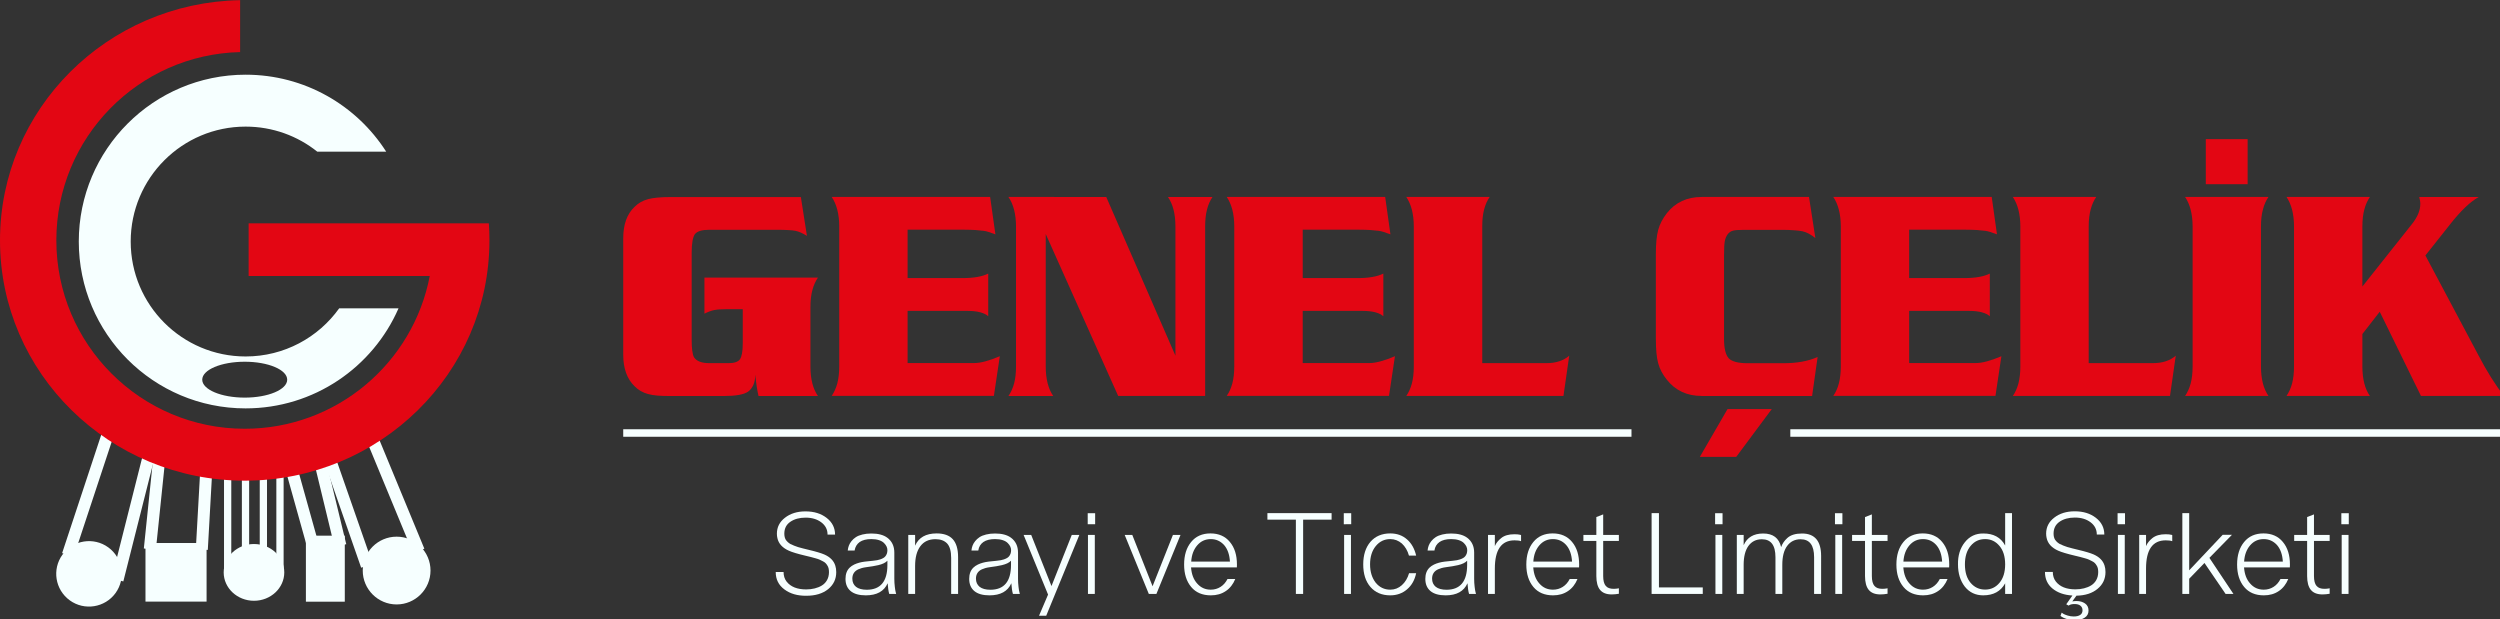 <?xml version="1.0" encoding="UTF-8" standalone="no"?>
<svg
   xmlns:dc="http://purl.org/dc/elements/1.1/"
   xmlns:cc="http://creativecommons.org/ns#"
   xmlns:rdf="http://www.w3.org/1999/02/22-rdf-syntax-ns#"
   xmlns:svg="http://www.w3.org/2000/svg"
   xmlns="http://www.w3.org/2000/svg"
   id="svg2448"
   version="1.1"
   viewBox="0 0 79.375 19.653"
   height="74.28"
   width="300">
  <rect x="0" y="0" width="79.375" height="19.653" fill="#333333" stroke="none"/>
  <defs
     id="defs2442" />
  <g
     transform="translate(0,-277.347)"
     style="display:inline"
     id="layer1">
    <g
       transform="matrix(1,0,0,1,-0.377,269.876)"
       id="g4373">
      <g
         transform="matrix(0.265,0,0,0.265,0.377,4.068)"
         style="display:inline"
         id="XMLID_166_-3">
        <g
           id="XMLID_187_-6">
          <rect
             id="rect1145"
             height="13.39"
             width="1.45"
             transform="matrix(0.944,-0.329,0.329,0.944,-22.138,17.904)"
             y="67.61"
             x="41.06"
             style="fill:#f6ffff;fill-opacity:1" />
        </g>
        <g
           id="XMLID_186_-7">
          <rect
             id="rect1148"
             height="14.23"
             width="1.45"
             transform="matrix(0.924,-0.382,0.382,0.924,-24.023,23.634)"
             y="65.16"
             x="46.75"
             style="fill:#f6ffff;fill-opacity:1" />
        </g>
        <g
           id="XMLID_185_-5">
          <rect
             id="rect1151"
             height="9.22"
             width="1.44"
             transform="matrix(0.963,-0.269,0.269,0.963,-18.473,12.435)"
             y="69.13"
             x="35.49"
             style="fill:#f6ffff;fill-opacity:1" />
        </g>
        <g
           id="XMLID_184_-3">
          <rect
             id="rect1154"
             height="9.93"
             width="1.44"
             transform="matrix(0.972,-0.235,0.235,0.972,-16.152,11.39)"
             y="68.4"
             x="38.92"
             style="fill:#f6ffff;fill-opacity:1" />
        </g>
        <g
           id="XMLID_183_-5">
          <rect
             id="rect1157"
             height="11.92"
             width="0.87"
             class="st0"
             y="69.87"
             x="26.84"
             style="clip-rule:evenodd;fill:#f6ffff;fill-opacity:1;fill-rule:evenodd" />
        </g>
        <g
           id="XMLID_182_-6">
          <rect
             id="rect1160"
             height="11.92"
             width="0.87"
             class="st0"
             y="69.87"
             x="28.98"
             style="clip-rule:evenodd;fill:#f6ffff;fill-opacity:1;fill-rule:evenodd" />
        </g>
        <g
           id="XMLID_181_-2">
          <rect
             id="rect1163"
             height="11.92"
             width="0.87"
             class="st0"
             y="69.87"
             x="31.12"
             style="clip-rule:evenodd;fill:#f6ffff;fill-opacity:1;fill-rule:evenodd" />
        </g>
        <g
           id="XMLID_180_-9">
          <rect
             id="rect1166"
             height="11.92"
             width="0.87"
             class="st0"
             y="69.87"
             x="33.11"
             style="clip-rule:evenodd;fill:#f6ffff;fill-opacity:1;fill-rule:evenodd" />
        </g>
        <g
           id="XMLID_179_-1">
          <rect
             id="rect1169"
             height="1.45"
             width="15.09"
             transform="matrix(0.314,-0.95,0.95,0.314,-61.332,59.459)"
             y="71.43"
             x="2.92"
             style="fill:#f6ffff;fill-opacity:1" />
        </g>
        <g
           id="XMLID_178_-2">
          <rect
             id="rect1172"
             height="1.44"
             width="15.6"
             transform="matrix(0.245,-0.97,0.97,0.245,-60.449,71.922)"
             y="74.05"
             x="8.16"
             style="fill:#f6ffff;fill-opacity:1" />
        </g>
        <g
           id="XMLID_177_-7">
          <rect
             id="rect1175"
             height="1.45"
             width="10.58"
             transform="matrix(0.103,-0.995,0.995,0.103,-56.422,84.197)"
             y="72.66"
             x="13.19"
             style="fill:#f6ffff;fill-opacity:1" />
        </g>
        <g
           id="XMLID_176_-0">
          <rect
             id="rect1178"
             height="1.44"
             width="9.62"
             transform="matrix(0.056,-0.998,0.998,0.056,-50.645,94.18)"
             y="73.15"
             x="19.67"
             style="fill:#f6ffff;fill-opacity:1" />
        </g>
        <g
           id="XMLID_175_-9">
          <path
             id="path1181"
             d="M 0,41.64 C 0,25.92 12.83,13.15 28.77,12.86 v 6.22 C 16.56,19.37 6.75,29.36 6.75,41.64 c 0,12.46 10.11,22.57 22.57,22.57 11.01,0 20.17,-7.88 22.17,-18.3 H 29.79 V 39.6 h 28.78 c 0.05,0.67 0.07,1.35 0.07,2.04 0,15.9 -13.13,28.79 -29.32,28.79 C 13.13,70.43 0,57.54 0,41.64 Z"
             class="st1"
             style="fill:#e30613" />
        </g>
        <g
           id="XMLID_174_-3">
          <path
             id="path1184"
             d="m 26.8,81.42 c 0,-1.88 1.63,-3.4 3.63,-3.4 2.01,0 3.63,1.52 3.63,3.4 0,1.88 -1.63,3.4 -3.63,3.4 -2,0 -3.63,-1.52 -3.63,-3.4 z"
             class="st0"
             style="clip-rule:evenodd;fill:#f6ffff;fill-opacity:1;fill-rule:evenodd" />
        </g>
        <g
           id="XMLID_171_-6">
          <path
             id="path1187"
             d="m 9.44,41.78 c 0,-11.04 8.95,-19.99 19.99,-19.99 7.07,0 13.29,3.67 16.84,9.22 h -8.26 c -2.35,-1.88 -5.34,-3 -8.58,-3 -7.61,0 -13.77,6.17 -13.77,13.77 0,7.61 6.17,13.77 13.77,13.77 4.62,0 8.72,-2.28 11.21,-5.77 h 7.11 C 44.67,56.84 37.62,61.77 29.42,61.77 18.39,61.77 9.44,52.82 9.44,41.78 Z m 14.79,16.55 c 0,-1.19 2.28,-2.15 5.09,-2.15 2.81,0 5.09,0.96 5.09,2.15 0,1.19 -2.28,2.15 -5.09,2.15 -2.81,0 -5.09,-0.96 -5.09,-2.15 z"
             class="st0"
             style="clip-rule:evenodd;fill:#f6ffff;fill-opacity:1;fill-rule:evenodd" />
        </g>
        <g
           id="XMLID_170_-0">
          <path
             id="path1190"
             d="m 43.46,81.2 c 0,-2.24 1.82,-4.06 4.06,-4.06 2.24,0 4.06,1.82 4.06,4.06 0,2.24 -1.82,4.06 -4.06,4.06 -2.24,0 -4.06,-1.82 -4.06,-4.06 z"
             class="st0"
             style="clip-rule:evenodd;fill:#f6ffff;fill-opacity:1;fill-rule:evenodd" />
        </g>
        <g
           id="XMLID_169_-6">
          <rect
             id="rect1193"
             height="7.91"
             width="4.66"
             class="st0"
             y="77.02"
             x="36.65"
             style="clip-rule:evenodd;fill:#f6ffff;fill-opacity:1;fill-rule:evenodd" />
        </g>
        <g
           id="XMLID_168_-2">
          <path
             id="path1196"
             d="m 7.49,79.29 c 1.27,-1.75 3.73,-2.14 5.48,-0.87 1.75,1.27 2.14,3.73 0.87,5.48 -1.27,1.75 -3.73,2.14 -5.48,0.87 C 6.6,83.49 6.21,81.04 7.49,79.29 Z"
             class="st0"
             style="clip-rule:evenodd;fill:#f6ffff;fill-opacity:1;fill-rule:evenodd" />
        </g>
        <g
           id="XMLID_167_-6">
          <rect
             id="rect1199"
             height="7.02"
             width="7.32"
             class="st0"
             y="77.9"
             x="17.43"
             style="clip-rule:evenodd;fill:#f6ffff;fill-opacity:1;fill-rule:evenodd" />
        </g>
      </g>
      <g
         transform="matrix(0.265,0,0,0.265,0.377,4.068)"
         style="display:inline"
         id="g1330">
        <g
           id="XMLID_149_-1">
          <g
             id="XMLID_160_-8">
            <g
               id="XMLID_165_-7">
              <path
                 id="path1203"
                 d="m 95.95,36.44 0.73,4.66 c -0.52,-0.32 -0.97,-0.52 -1.36,-0.6 -0.19,-0.04 -0.46,-0.07 -0.81,-0.09 -0.35,-0.02 -0.8,-0.04 -1.33,-0.04 h -8.2 c -0.86,0 -1.44,0.17 -1.72,0.52 -0.26,0.36 -0.39,1.12 -0.39,2.27 v 10.39 c 0,1.04 0.09,1.73 0.27,2.08 0.3,0.48 0.92,0.72 1.84,0.72 h 2.32 c 0.67,0 1.12,-0.15 1.35,-0.46 0.22,-0.31 0.34,-0.94 0.34,-1.9 v -4.1 h -2.03 c -0.59,0 -1.05,0.03 -1.39,0.1 -0.34,0.07 -0.73,0.21 -1.17,0.43 V 46.1 H 98 c -0.28,0.41 -0.51,0.9 -0.66,1.47 -0.16,0.58 -0.24,1.26 -0.24,2.05 v 7.15 c 0,0.76 0.08,1.43 0.23,2.01 0.15,0.59 0.38,1.09 0.67,1.51 h -7.12 c -0.15,-0.63 -0.28,-1.48 -0.39,-2.57 0,0.49 -0.08,0.9 -0.23,1.24 -0.15,0.34 -0.36,0.61 -0.64,0.81 -0.51,0.35 -1.49,0.52 -2.97,0.52 H 80.4 c -0.64,0 -1.18,-0.02 -1.62,-0.05 -0.44,-0.04 -0.82,-0.1 -1.14,-0.19 -0.63,-0.17 -1.17,-0.48 -1.61,-0.93 -0.9,-0.87 -1.36,-2.13 -1.36,-3.77 V 41.39 c 0,-1.65 0.45,-2.91 1.36,-3.77 0.44,-0.44 0.98,-0.75 1.62,-0.92 0.64,-0.17 1.55,-0.25 2.75,-0.25 h 15.55 z"
                 class="st2"
                 style="clip-rule:evenodd;fill:#e30613;fill-rule:evenodd" />
            </g>
            <g
               id="XMLID_164_-9">
              <path
                 id="path1206"
                 d="m 108.74,40.37 v 5.79 h 6.6 c 1.32,0 2.34,-0.18 3.06,-0.54 v 5.11 c -0.22,-0.2 -0.54,-0.36 -0.95,-0.47 -0.41,-0.11 -0.91,-0.17 -1.5,-0.17 h -7.21 v 6.25 h 7.99 c 0.75,0 1.77,-0.27 3.06,-0.82 l -0.71,4.75 H 99.65 c 0.29,-0.43 0.52,-0.93 0.67,-1.5 0.15,-0.57 0.23,-1.25 0.23,-2.03 V 39.97 c 0,-0.73 -0.08,-1.4 -0.23,-1.99 -0.15,-0.59 -0.38,-1.11 -0.67,-1.54 h 18.98 l 0.63,4.48 c -0.62,-0.24 -1.08,-0.38 -1.37,-0.42 -0.29,-0.04 -0.63,-0.07 -1.03,-0.1 -0.4,-0.02 -0.87,-0.04 -1.4,-0.04 h -6.72 z"
                 class="st2"
                 style="clip-rule:evenodd;fill:#e30613;fill-rule:evenodd" />
            </g>
            <g
               id="XMLID_163_-2">
              <path
                 id="path1209"
                 d="m 132.54,36.44 8.29,19.01 V 39.97 c 0,-0.76 -0.08,-1.43 -0.23,-2.02 -0.15,-0.59 -0.38,-1.09 -0.67,-1.51 h 5.34 c -0.28,0.41 -0.5,0.9 -0.65,1.48 -0.15,0.58 -0.23,1.26 -0.23,2.05 v 20.31 h -10.42 l -8.68,-19.4 v 15.88 c 0,0.75 0.08,1.42 0.23,2.01 0.15,0.59 0.38,1.1 0.67,1.52 h -5.37 c 0.3,-0.43 0.52,-0.93 0.68,-1.5 0.15,-0.57 0.23,-1.25 0.23,-2.03 V 39.97 c 0,-0.73 -0.08,-1.4 -0.23,-1.99 -0.15,-0.59 -0.38,-1.11 -0.68,-1.54 z"
                 class="st2"
                 style="clip-rule:evenodd;fill:#e30613;fill-rule:evenodd" />
            </g>
            <g
               id="XMLID_162_-0">
              <path
                 id="path1212"
                 d="m 156.08,40.37 v 5.79 h 6.6 c 1.31,0 2.34,-0.18 3.06,-0.54 v 5.11 c -0.22,-0.2 -0.54,-0.36 -0.95,-0.47 -0.41,-0.11 -0.91,-0.17 -1.5,-0.17 h -7.21 v 6.25 h 7.99 c 0.75,0 1.77,-0.27 3.06,-0.82 l -0.71,4.75 h -19.44 c 0.3,-0.43 0.52,-0.93 0.67,-1.5 0.15,-0.57 0.23,-1.25 0.23,-2.03 V 39.97 c 0,-0.73 -0.08,-1.4 -0.23,-1.99 -0.15,-0.59 -0.38,-1.11 -0.67,-1.54 h 18.98 l 0.63,4.48 c -0.62,-0.24 -1.08,-0.38 -1.37,-0.42 -0.29,-0.04 -0.63,-0.07 -1.03,-0.1 -0.4,-0.02 -0.87,-0.04 -1.41,-0.04 h -6.7 z"
                 class="st2"
                 style="clip-rule:evenodd;fill:#e30613;fill-rule:evenodd" />
            </g>
            <g
               id="XMLID_161_-2">
              <path
                 id="path1215"
                 d="m 188.01,55.46 -0.69,4.82 h -18.83 c 0.29,-0.43 0.52,-0.93 0.67,-1.5 0.15,-0.57 0.23,-1.25 0.23,-2.03 V 39.97 c 0,-0.73 -0.08,-1.4 -0.23,-1.99 -0.15,-0.59 -0.38,-1.11 -0.67,-1.54 h 9.99 c -0.29,0.41 -0.51,0.9 -0.66,1.48 -0.16,0.58 -0.23,1.26 -0.23,2.05 v 16.38 h 7.7 c 1.13,0 2.04,-0.3 2.72,-0.89 z"
                 class="st2"
                 style="clip-rule:evenodd;fill:#e30613;fill-rule:evenodd" />
            </g>
          </g>
          <g
             id="XMLID_150_-3">
            <g
               id="XMLID_159_-7">
              <path
                 id="path1219"
                 d="m 228.74,40.37 v 5.79 h 6.6 c 1.32,0 2.34,-0.18 3.06,-0.54 v 5.11 c -0.22,-0.2 -0.54,-0.36 -0.95,-0.47 -0.41,-0.11 -0.91,-0.17 -1.5,-0.17 h -7.21 v 6.25 h 7.99 c 0.75,0 1.77,-0.27 3.06,-0.82 l -0.71,4.75 h -19.43 c 0.3,-0.43 0.52,-0.93 0.67,-1.5 0.15,-0.57 0.23,-1.25 0.23,-2.03 V 39.97 c 0,-0.73 -0.08,-1.4 -0.23,-1.99 -0.15,-0.59 -0.38,-1.11 -0.67,-1.54 h 18.98 l 0.63,4.48 c -0.62,-0.24 -1.08,-0.38 -1.37,-0.42 -0.29,-0.04 -0.63,-0.07 -1.03,-0.1 -0.4,-0.02 -0.87,-0.04 -1.4,-0.04 h -6.72 z"
                 class="st2"
                 style="clip-rule:evenodd;fill:#e30613;fill-rule:evenodd" />
            </g>
            <g
               id="XMLID_158_-5">
              <path
                 id="path1222"
                 d="m 260.68,55.46 -0.69,4.82 h -18.83 c 0.3,-0.43 0.52,-0.93 0.67,-1.5 0.15,-0.57 0.23,-1.25 0.23,-2.03 V 39.97 c 0,-0.73 -0.08,-1.4 -0.23,-1.99 -0.15,-0.59 -0.38,-1.11 -0.67,-1.54 h 9.99 c -0.28,0.41 -0.51,0.9 -0.66,1.48 -0.16,0.58 -0.24,1.26 -0.24,2.05 v 16.38 h 7.7 c 1.13,0 2.04,-0.3 2.73,-0.89 z"
                 class="st2"
                 style="clip-rule:evenodd;fill:#e30613;fill-rule:evenodd" />
            </g>
            <g
               id="XMLID_155_-9">
              <path
                 id="path1225"
                 d="m 269.29,29.51 v 5.4 h -5.01 v -5.4 z m 2.5,30.77 h -9.99 c 0.29,-0.43 0.52,-0.93 0.67,-1.5 0.15,-0.57 0.23,-1.25 0.23,-2.03 V 39.97 c 0,-0.73 -0.08,-1.4 -0.23,-1.99 -0.15,-0.59 -0.38,-1.11 -0.67,-1.54 h 9.99 c -0.29,0.41 -0.51,0.9 -0.66,1.48 -0.16,0.58 -0.24,1.26 -0.24,2.05 v 16.78 c 0,0.76 0.08,1.43 0.23,2.02 0.15,0.59 0.38,1.09 0.67,1.51 z"
                 class="st2"
                 style="clip-rule:evenodd;fill:#e30613;fill-rule:evenodd" />
            </g>
            <g
               id="XMLID_154_-2">
              <path
                 id="path1228"
                 d="M 283.03,47.18 289,39.66 c 0.65,-0.82 0.98,-1.61 0.98,-2.39 0,-0.16 -0.02,-0.32 -0.05,-0.47 -0.03,-0.15 -0.06,-0.27 -0.08,-0.36 h 7.14 c -1.02,0.56 -2.17,1.66 -3.45,3.29 l -2.95,3.72 6.33,11.91 c 1.05,2.01 2.08,3.65 3.09,4.92 h -9.95 l -4.94,-10.09 -2.08,2.67 v 3.89 c 0,0.76 0.08,1.43 0.23,2.02 0.15,0.59 0.37,1.09 0.67,1.51 h -9.99 c 0.29,-0.43 0.52,-0.93 0.67,-1.5 0.15,-0.57 0.23,-1.25 0.23,-2.03 V 39.97 c 0,-0.73 -0.08,-1.4 -0.23,-1.99 -0.15,-0.59 -0.38,-1.11 -0.67,-1.54 h 9.99 c -0.28,0.41 -0.51,0.9 -0.66,1.48 -0.16,0.58 -0.24,1.26 -0.24,2.05 v 7.21 z"
                 class="st2"
                 style="clip-rule:evenodd;fill:#e30613;fill-rule:evenodd" />
            </g>
            <g
               id="XMLID_151_-2">
              <path
                 id="path1231"
                 d="m 206.98,61.85 h 5.3 l -4.26,5.73 h -4.36 z m -3.09,-1.57 c -1.77,0 -3.16,-0.65 -4.18,-1.94 -0.5,-0.62 -0.85,-1.27 -1.04,-1.97 -0.19,-0.7 -0.28,-1.67 -0.28,-2.92 V 43.27 c 0,-1.22 0.09,-2.18 0.28,-2.88 0.19,-0.7 0.54,-1.37 1.04,-2.01 1.02,-1.29 2.41,-1.94 4.18,-1.94 h 12.85 l 0.76,4.92 c -0.53,-0.42 -1.04,-0.7 -1.55,-0.81 -0.22,-0.05 -0.55,-0.09 -0.99,-0.12 -0.44,-0.04 -0.93,-0.05 -1.48,-0.05 h -4.52 c -0.63,0 -1.08,0.03 -1.34,0.1 -0.26,0.07 -0.47,0.22 -0.64,0.45 -0.16,0.23 -0.27,0.49 -0.33,0.8 -0.06,0.31 -0.09,0.86 -0.09,1.67 v 10.09 c 0,1.11 0.19,1.87 0.57,2.29 0.38,0.38 1.13,0.58 2.26,0.58 h 4.26 c 1.64,0 3.02,-0.25 4.12,-0.75 l -0.66,4.68 h -13.22 z"
                 class="st2"
                 style="clip-rule:evenodd;fill:#e30613;fill-rule:evenodd" />
            </g>
          </g>
        </g>
        <g
           id="XMLID_148_-8">
          <rect
             id="rect1236"
             height="0.9"
             width="120.8"
             y="64.27"
             x="74.67"
             style="fill:#f6ffff;fill-opacity:1" />
        </g>
        <g
           id="XMLID_147_-9">
          <rect
             id="rect1239"
             height="0.9"
             width="85.5"
             y="64.27"
             x="214.5"
             style="fill:#f6ffff;fill-opacity:1" />
        </g>
        <g
           id="XMLID_1_-7">
          <g
             id="XMLID_145_-3">
            <path
               id="path1242"
               d="m 96.61,84.22 c -1.06,0.01 -1.94,-0.24 -2.63,-0.76 -0.7,-0.52 -1.04,-1.21 -1.04,-2.09 h 0.94 c 0,0.45 0.12,0.84 0.37,1.16 0.49,0.62 1.27,0.93 2.34,0.93 0.36,0 0.7,-0.04 1.02,-0.12 0.32,-0.08 0.6,-0.19 0.86,-0.35 0.26,-0.16 0.47,-0.38 0.62,-0.65 0.15,-0.27 0.23,-0.59 0.23,-0.95 0,-0.34 -0.06,-0.6 -0.19,-0.79 C 99.05,80.47 98.98,80.37 98.9,80.3 98.83,80.22 98.72,80.16 98.59,80.09 98.39,79.98 98.26,79.92 98.21,79.9 98.1,79.85 97.94,79.79 97.71,79.73 97.44,79.65 97.25,79.6 97.16,79.58 L 96.5,79.42 C 95.57,79.2 94.91,79 94.53,78.83 93.74,78.48 93.28,77.97 93.14,77.31 93.1,77.14 93.08,76.96 93.08,76.79 c 0,-0.78 0.32,-1.42 0.97,-1.92 0.64,-0.5 1.46,-0.76 2.45,-0.76 1.03,0 1.87,0.26 2.54,0.78 0.67,0.52 1.01,1.19 1.01,2 h -0.9 c 0,-0.6 -0.25,-1.09 -0.74,-1.46 -0.5,-0.38 -1.13,-0.57 -1.89,-0.57 -0.74,0 -1.35,0.17 -1.83,0.5 -0.48,0.33 -0.72,0.8 -0.72,1.42 0,0.3 0.06,0.54 0.18,0.74 0.15,0.21 0.34,0.38 0.55,0.5 0.29,0.14 0.6,0.27 0.92,0.37 l 0.59,0.16 c 0.1,0.03 0.34,0.08 0.69,0.17 0.89,0.21 1.5,0.4 1.85,0.55 0.71,0.31 1.15,0.76 1.33,1.35 0.07,0.22 0.11,0.48 0.11,0.77 0,0.83 -0.32,1.51 -0.97,2.04 -0.66,0.53 -1.53,0.79 -2.61,0.79 z"
               style="fill:#f6ffff;fill-opacity:1" />
          </g>
          <g
             id="XMLID_142_-6">
            <path
               id="path1245"
               d="m 102.39,78.8 h -0.82 c 0.02,-0.2 0.06,-0.4 0.13,-0.58 0.07,-0.18 0.17,-0.37 0.32,-0.55 0.14,-0.18 0.32,-0.34 0.52,-0.47 0.21,-0.14 0.47,-0.24 0.79,-0.32 0.32,-0.08 0.68,-0.12 1.07,-0.12 0.82,0 1.45,0.17 1.9,0.5 0.57,0.42 0.85,1.02 0.85,1.79 v 3.13 c 0,0.32 0.02,0.65 0.06,0.98 0.03,0.28 0.07,0.49 0.11,0.65 l 0.05,0.19 h -0.83 c -0.09,-0.29 -0.15,-0.72 -0.19,-1.28 -0.43,0.97 -1.3,1.45 -2.62,1.45 -0.79,0 -1.4,-0.17 -1.81,-0.51 -0.41,-0.34 -0.62,-0.83 -0.62,-1.46 0,-0.57 0.16,-1.02 0.5,-1.35 0.14,-0.14 0.32,-0.26 0.54,-0.37 0.36,-0.17 0.78,-0.29 1.27,-0.35 0.06,-0.01 0.22,-0.03 0.48,-0.05 l 0.48,-0.05 c 0.39,-0.04 0.68,-0.09 0.87,-0.16 0.3,-0.1 0.51,-0.22 0.63,-0.37 0.16,-0.19 0.25,-0.43 0.25,-0.74 0,-0.3 -0.13,-0.58 -0.39,-0.84 -0.14,-0.15 -0.34,-0.27 -0.61,-0.36 -0.27,-0.09 -0.58,-0.13 -0.93,-0.13 -0.59,0 -1.05,0.12 -1.39,0.35 -0.33,0.24 -0.54,0.58 -0.61,1.02 z m 2.19,1.88 -0.82,0.12 c -0.37,0.05 -0.68,0.14 -0.92,0.25 -0.48,0.22 -0.72,0.59 -0.72,1.12 0,0.42 0.15,0.74 0.44,0.98 0.29,0.23 0.73,0.35 1.29,0.35 1.64,0 2.47,-0.99 2.47,-2.97 v -0.51 c -0.22,0.24 -0.58,0.41 -1.08,0.53 -0.18,0.03 -0.4,0.08 -0.66,0.13 z"
               style="fill:#f6ffff;fill-opacity:1" />
          </g>
          <g
             id="XMLID_140_-1">
            <path
               id="path1248"
               d="m 114.78,84 h -0.82 v -4.31 c 0,-0.8 -0.16,-1.38 -0.48,-1.73 -0.32,-0.34 -0.79,-0.52 -1.4,-0.52 -0.79,0 -1.39,0.28 -1.81,0.84 -0.42,0.56 -0.63,1.34 -0.63,2.37 V 84 h -0.82 v -7.07 h 0.82 v 1.29 c 0.43,-0.98 1.29,-1.47 2.58,-1.47 0.86,0 1.51,0.23 1.93,0.69 0.42,0.46 0.64,1.17 0.64,2.15 V 84 Z"
               style="fill:#f6ffff;fill-opacity:1" />
          </g>
          <g
             id="XMLID_137_-2">
            <path
               id="path1251"
               d="m 117.21,78.8 h -0.82 c 0.02,-0.2 0.06,-0.4 0.13,-0.58 0.07,-0.18 0.17,-0.37 0.32,-0.55 0.14,-0.18 0.32,-0.34 0.52,-0.47 0.21,-0.14 0.47,-0.24 0.79,-0.32 0.32,-0.08 0.68,-0.12 1.07,-0.12 0.82,0 1.45,0.17 1.9,0.5 0.57,0.42 0.85,1.02 0.85,1.79 v 3.13 c 0,0.32 0.02,0.65 0.06,0.98 0.03,0.28 0.07,0.49 0.11,0.65 l 0.05,0.19 h -0.83 c -0.09,-0.29 -0.15,-0.72 -0.19,-1.28 -0.43,0.97 -1.3,1.45 -2.62,1.45 -0.79,0 -1.4,-0.17 -1.81,-0.51 -0.41,-0.34 -0.62,-0.83 -0.62,-1.46 0,-0.57 0.16,-1.02 0.5,-1.35 0.14,-0.14 0.32,-0.26 0.54,-0.37 0.36,-0.17 0.78,-0.29 1.27,-0.35 0.06,-0.01 0.22,-0.03 0.48,-0.05 l 0.48,-0.05 c 0.39,-0.04 0.68,-0.09 0.87,-0.16 0.3,-0.1 0.51,-0.22 0.63,-0.37 0.16,-0.19 0.25,-0.43 0.25,-0.74 0,-0.3 -0.13,-0.58 -0.39,-0.84 -0.14,-0.15 -0.34,-0.27 -0.61,-0.36 -0.27,-0.09 -0.58,-0.13 -0.93,-0.13 -0.59,0 -1.05,0.12 -1.39,0.35 -0.34,0.24 -0.55,0.58 -0.61,1.02 z m 2.18,1.88 -0.82,0.12 c -0.37,0.05 -0.68,0.14 -0.92,0.25 -0.48,0.22 -0.72,0.59 -0.72,1.12 0,0.42 0.15,0.74 0.44,0.98 0.29,0.23 0.73,0.35 1.29,0.35 1.64,0 2.47,-0.99 2.47,-2.97 v -0.51 c -0.22,0.24 -0.58,0.41 -1.08,0.53 -0.18,0.03 -0.4,0.08 -0.66,0.13 z"
               style="fill:#f6ffff;fill-opacity:1" />
          </g>
          <g
             id="XMLID_135_-9">
            <path
               id="path1254"
               d="m 125.57,84.08 -2.93,-7.15 h 0.91 l 2.43,6.13 2.43,-6.13 h 0.91 l -3.97,9.68 h -0.86 z"
               style="fill:#f6ffff;fill-opacity:1" />
          </g>
          <g
             id="XMLID_132_-3">
            <path
               id="path1257"
               d="m 130.32,74.33 h 0.89 v 1.32 h -0.89 z m 0.85,9.67 h -0.82 v -7.07 h 0.82 z"
               style="fill:#f6ffff;fill-opacity:1" />
          </g>
          <g
             id="XMLID_130_-1">
            <path
               id="path1260"
               d="m 140.53,76.93 h 0.91 L 138.55,84 h -0.91 l -2.89,-7.07 h 0.91 l 2.43,6.15 z"
               style="fill:#f6ffff;fill-opacity:1" />
          </g>
          <g
             id="XMLID_127_-9">
            <path
               id="path1263"
               d="m 148.19,80.82 h -5.49 c 0.06,0.81 0.3,1.46 0.74,1.94 0.43,0.49 0.97,0.73 1.62,0.73 0.43,0 0.82,-0.11 1.17,-0.33 0.35,-0.22 0.63,-0.54 0.84,-0.95 H 148 c -0.26,0.63 -0.64,1.12 -1.14,1.45 -0.5,0.34 -1.09,0.51 -1.79,0.51 -1,0 -1.79,-0.33 -2.35,-1 -0.57,-0.68 -0.85,-1.57 -0.85,-2.69 0,-1.12 0.28,-2.02 0.84,-2.7 0.56,-0.69 1.34,-1.03 2.32,-1.03 0.98,0 1.76,0.34 2.32,1.02 0.57,0.68 0.85,1.58 0.85,2.72 z m -3.12,-3.39 c -0.66,0 -1.2,0.25 -1.63,0.75 -0.43,0.5 -0.67,1.15 -0.72,1.95 h 4.64 c -0.05,-0.86 -0.29,-1.52 -0.71,-2 -0.43,-0.46 -0.95,-0.7 -1.58,-0.7 z"
               style="fill:#f6ffff;fill-opacity:1" />
          </g>
          <g
             id="XMLID_125_-4">
            <path
               id="path1266"
               d="m 155.26,75.1 h -3.41 v -0.78 h 7.69 v 0.78 h -3.41 V 84 h -0.87 z"
               style="fill:#f6ffff;fill-opacity:1" />
          </g>
          <g
             id="XMLID_122_-7">
            <path
               id="path1269"
               d="m 161,74.33 h 0.89 v 1.32 H 161 Z m 0.86,9.67 h -0.82 v -7.07 h 0.82 z"
               style="fill:#f6ffff;fill-opacity:1" />
          </g>
          <g
             id="XMLID_120_-8">
            <path
               id="path1272"
               d="m 166.57,76.75 c 0.8,0 1.47,0.24 2.01,0.72 0.54,0.47 0.9,1.12 1.09,1.94 h -0.86 c -0.17,-0.61 -0.46,-1.09 -0.85,-1.45 -0.41,-0.35 -0.87,-0.53 -1.39,-0.53 -0.7,0 -1.28,0.28 -1.74,0.84 -0.45,0.55 -0.68,1.28 -0.68,2.19 0,0.89 0.23,1.62 0.67,2.19 0.46,0.56 1.04,0.84 1.75,0.84 0.53,0 0.99,-0.18 1.39,-0.54 0.4,-0.36 0.69,-0.84 0.86,-1.43 h 0.85 c -0.17,0.81 -0.53,1.46 -1.1,1.94 -0.55,0.47 -1.22,0.71 -2,0.71 -1.01,0 -1.8,-0.34 -2.38,-1.01 -0.58,-0.67 -0.86,-1.57 -0.86,-2.7 0,-1.13 0.29,-2.03 0.86,-2.7 0.58,-0.67 1.38,-1.01 2.38,-1.01 z"
               style="fill:#f6ffff;fill-opacity:1" />
          </g>
          <g
             id="XMLID_117_-4">
            <path
               id="path1275"
               d="m 171.86,78.8 h -0.82 c 0.02,-0.2 0.06,-0.4 0.13,-0.58 0.07,-0.18 0.17,-0.37 0.32,-0.55 0.14,-0.18 0.32,-0.34 0.52,-0.47 0.21,-0.14 0.47,-0.24 0.79,-0.32 0.32,-0.08 0.68,-0.12 1.07,-0.12 0.82,0 1.45,0.17 1.9,0.5 0.57,0.42 0.85,1.02 0.85,1.79 v 3.13 c 0,0.32 0.02,0.65 0.06,0.98 0.03,0.28 0.07,0.49 0.11,0.65 l 0.05,0.19 h -0.83 c -0.09,-0.29 -0.15,-0.72 -0.19,-1.28 -0.43,0.97 -1.3,1.45 -2.62,1.45 -0.79,0 -1.4,-0.17 -1.81,-0.51 -0.41,-0.34 -0.62,-0.83 -0.62,-1.46 0,-0.57 0.16,-1.02 0.5,-1.35 0.14,-0.14 0.32,-0.26 0.54,-0.37 0.36,-0.17 0.78,-0.29 1.27,-0.35 0.06,-0.01 0.22,-0.03 0.48,-0.05 l 0.48,-0.05 c 0.39,-0.04 0.68,-0.09 0.87,-0.16 0.3,-0.1 0.51,-0.22 0.63,-0.37 0.16,-0.19 0.25,-0.43 0.25,-0.74 0,-0.3 -0.13,-0.58 -0.39,-0.84 -0.14,-0.15 -0.34,-0.27 -0.61,-0.36 -0.27,-0.09 -0.58,-0.13 -0.93,-0.13 -0.59,0 -1.05,0.12 -1.39,0.35 -0.34,0.24 -0.55,0.58 -0.61,1.02 z m 2.18,1.88 -0.82,0.12 c -0.37,0.05 -0.68,0.14 -0.92,0.25 -0.48,0.22 -0.72,0.59 -0.72,1.12 0,0.42 0.15,0.74 0.44,0.98 0.29,0.23 0.73,0.35 1.29,0.35 1.64,0 2.47,-0.99 2.47,-2.97 v -0.51 c -0.22,0.24 -0.58,0.41 -1.08,0.53 -0.18,0.03 -0.4,0.08 -0.66,0.13 z"
               style="fill:#f6ffff;fill-opacity:1" />
          </g>
          <g
             id="XMLID_115_-5">
            <path
               id="path1278"
               d="m 181.44,76.85 c 0.3,0 0.54,0.02 0.72,0.07 l 0.08,0.03 v 0.73 c -0.2,-0.07 -0.46,-0.1 -0.78,-0.1 -1.58,0 -2.36,1.13 -2.36,3.38 V 84 h -0.82 v -7.07 h 0.82 v 1.34 c 0.15,-0.36 0.41,-0.68 0.76,-0.96 0.38,-0.31 0.9,-0.46 1.58,-0.46 z"
               style="fill:#f6ffff;fill-opacity:1" />
          </g>
          <g
             id="XMLID_112_-0">
            <path
               id="path1281"
               d="m 189.19,80.82 h -5.49 c 0.06,0.81 0.3,1.46 0.74,1.94 0.43,0.49 0.97,0.73 1.62,0.73 0.43,0 0.82,-0.11 1.17,-0.33 0.35,-0.22 0.63,-0.54 0.84,-0.95 H 189 c -0.26,0.63 -0.64,1.12 -1.14,1.45 -0.5,0.34 -1.09,0.51 -1.79,0.51 -1,0 -1.79,-0.33 -2.35,-1 -0.57,-0.68 -0.85,-1.57 -0.85,-2.69 0,-1.12 0.28,-2.02 0.84,-2.7 0.56,-0.69 1.34,-1.03 2.32,-1.03 0.98,0 1.76,0.34 2.32,1.02 0.57,0.68 0.85,1.58 0.85,2.72 z m -3.13,-3.39 c -0.66,0 -1.2,0.25 -1.63,0.75 -0.43,0.5 -0.67,1.15 -0.72,1.95 h 4.64 c -0.05,-0.86 -0.29,-1.52 -0.71,-2 -0.42,-0.46 -0.94,-0.7 -1.58,-0.7 z"
               style="fill:#f6ffff;fill-opacity:1" />
          </g>
          <g
             id="XMLID_110_-3">
            <path
               id="path1284"
               d="m 193.1,84.06 c -0.63,0 -1.09,-0.18 -1.39,-0.54 -0.3,-0.36 -0.45,-0.92 -0.45,-1.67 v -4.2 h -1.55 v -0.72 h 1.55 v -2.14 l 0.82,-0.32 v 2.46 h 1.88 v 0.72 h -1.88 v 4.2 c 0,0.55 0.1,0.95 0.31,1.19 0.2,0.24 0.52,0.35 0.95,0.35 0.19,0 0.37,-0.02 0.55,-0.05 l 0.07,-0.02 v 0.66 c -0.29,0.05 -0.58,0.08 -0.86,0.08 z"
               style="fill:#f6ffff;fill-opacity:1" />
          </g>
          <g
             id="XMLID_108_-6">
            <path
               id="path1287"
               d="m 204.01,84 h -6.13 v -9.68 h 0.88 v 8.9 h 5.25 z"
               style="fill:#f6ffff;fill-opacity:1" />
          </g>
          <g
             id="XMLID_105_-1">
            <path
               id="path1290"
               d="m 205.49,74.33 h 0.89 v 1.32 h -0.89 z m 0.86,9.67 h -0.82 v -7.07 h 0.82 z"
               style="fill:#f6ffff;fill-opacity:1" />
          </g>
          <g
             id="XMLID_103_-0">
            <path
               id="path1293"
               d="m 218.17,84 h -0.82 v -4.4 c 0,-1.44 -0.54,-2.15 -1.62,-2.15 -0.68,0 -1.22,0.27 -1.61,0.8 -0.39,0.53 -0.58,1.28 -0.58,2.26 V 84 h -0.82 v -4.4 c 0,-1.44 -0.54,-2.15 -1.63,-2.15 -0.69,0 -1.22,0.27 -1.61,0.8 -0.38,0.53 -0.57,1.29 -0.57,2.26 V 84 h -0.82 v -7.07 h 0.82 v 1.23 c 0.41,-0.93 1.19,-1.4 2.34,-1.4 1.18,0 1.89,0.54 2.15,1.63 0.14,-0.41 0.39,-0.77 0.73,-1.08 0.4,-0.37 0.99,-0.55 1.77,-0.55 1.53,0 2.29,0.9 2.29,2.69 V 84 Z"
               style="fill:#f6ffff;fill-opacity:1" />
          </g>
          <g
             id="XMLID_100_-6">
            <path
               id="path1296"
               d="m 219.85,74.33 h 0.89 v 1.32 h -0.89 z m 0.86,9.67 h -0.82 v -7.07 h 0.82 z"
               style="fill:#f6ffff;fill-opacity:1" />
          </g>
          <g
             id="XMLID_98_-3">
            <path
               id="path1299"
               d="m 225.29,84.06 c -0.63,0 -1.09,-0.18 -1.39,-0.54 -0.3,-0.36 -0.45,-0.92 -0.45,-1.67 v -4.2 h -1.55 v -0.72 h 1.55 v -2.14 l 0.82,-0.32 v 2.46 h 1.88 v 0.72 h -1.88 v 4.2 c 0,0.55 0.1,0.95 0.31,1.19 0.2,0.24 0.52,0.35 0.95,0.35 0.19,0 0.37,-0.02 0.55,-0.05 l 0.07,-0.02 v 0.66 c -0.29,0.05 -0.58,0.08 -0.86,0.08 z"
               style="fill:#f6ffff;fill-opacity:1" />
          </g>
          <g
             id="XMLID_95_-2">
            <path
               id="path1302"
               d="m 233.53,80.82 h -5.49 c 0.06,0.81 0.3,1.46 0.74,1.94 0.43,0.49 0.97,0.73 1.62,0.73 0.43,0 0.82,-0.11 1.17,-0.33 0.35,-0.22 0.63,-0.54 0.84,-0.95 h 0.93 c -0.26,0.63 -0.64,1.12 -1.14,1.45 -0.5,0.34 -1.09,0.51 -1.79,0.51 -1,0 -1.79,-0.33 -2.35,-1 -0.57,-0.68 -0.85,-1.57 -0.85,-2.69 0,-1.12 0.28,-2.02 0.84,-2.7 0.56,-0.69 1.34,-1.03 2.32,-1.03 0.98,0 1.76,0.34 2.32,1.02 0.57,0.68 0.85,1.58 0.85,2.72 z m -3.13,-3.39 c -0.66,0 -1.2,0.25 -1.63,0.75 -0.43,0.5 -0.67,1.15 -0.72,1.95 h 4.64 c -0.05,-0.86 -0.29,-1.52 -0.71,-2 -0.42,-0.46 -0.94,-0.7 -1.58,-0.7 z"
               style="fill:#f6ffff;fill-opacity:1" />
          </g>
          <g
             id="XMLID_92_-0">
            <path
               id="path1305"
               d="m 240.24,78.2 v -3.88 h 0.82 V 84 h -0.82 v -1.27 c -0.53,0.96 -1.4,1.44 -2.63,1.44 -0.91,0 -1.65,-0.35 -2.2,-1.04 -0.54,-0.7 -0.82,-1.58 -0.82,-2.66 -0.02,-1.06 0.25,-1.95 0.82,-2.66 0.56,-0.71 1.3,-1.06 2.2,-1.05 1.23,-0.01 2.11,0.47 2.63,1.44 z m -2.4,-0.77 c -0.71,0 -1.29,0.27 -1.74,0.82 -0.45,0.54 -0.68,1.27 -0.68,2.21 0,0.94 0.23,1.68 0.68,2.21 0.46,0.54 1.04,0.81 1.74,0.81 0.7,0 1.27,-0.27 1.72,-0.81 0.45,-0.54 0.68,-1.27 0.68,-2.21 0,-0.94 -0.23,-1.68 -0.68,-2.21 -0.45,-0.54 -1.02,-0.82 -1.72,-0.82 z"
               style="fill:#f6ffff;fill-opacity:1" />
          </g>
          <g
             id="XMLID_90_-6">
            <path
               id="path1308"
               d="m 248.79,84.85 c 0.4,0 0.74,0.1 1.02,0.29 0.28,0.2 0.42,0.48 0.42,0.85 0,0.38 -0.16,0.67 -0.47,0.86 -0.3,0.2 -0.71,0.29 -1.21,0.29 -0.3,0 -0.59,-0.04 -0.87,-0.12 -0.35,-0.1 -0.62,-0.23 -0.81,-0.39 l 0.14,-0.39 c 0.05,0.04 0.12,0.09 0.22,0.15 0.11,0.06 0.27,0.13 0.5,0.2 0.23,0.07 0.47,0.11 0.72,0.11 0.34,0 0.6,-0.06 0.79,-0.19 0.18,-0.12 0.27,-0.31 0.27,-0.55 0,-0.23 -0.08,-0.41 -0.25,-0.55 -0.17,-0.14 -0.41,-0.2 -0.7,-0.2 -0.29,0 -0.5,0.05 -0.64,0.14 l -0.07,0.05 -0.29,-0.16 0.74,-1.05 c -0.99,-0.06 -1.78,-0.34 -2.38,-0.83 -0.61,-0.5 -0.91,-1.16 -0.91,-2 h 0.94 c 0,0.45 0.12,0.84 0.37,1.16 0.49,0.62 1.27,0.93 2.34,0.93 0.36,0 0.7,-0.04 1.02,-0.12 0.32,-0.08 0.6,-0.19 0.86,-0.35 0.26,-0.16 0.47,-0.38 0.62,-0.65 0.15,-0.27 0.23,-0.59 0.23,-0.95 0,-0.34 -0.06,-0.6 -0.19,-0.79 -0.08,-0.13 -0.15,-0.23 -0.23,-0.3 -0.07,-0.08 -0.18,-0.14 -0.31,-0.21 -0.2,-0.11 -0.33,-0.17 -0.38,-0.19 -0.11,-0.05 -0.27,-0.11 -0.5,-0.17 -0.27,-0.08 -0.46,-0.13 -0.55,-0.15 l -0.66,-0.16 c -0.93,-0.22 -1.59,-0.42 -1.97,-0.59 -0.79,-0.35 -1.25,-0.86 -1.39,-1.52 -0.04,-0.17 -0.06,-0.35 -0.06,-0.52 0,-0.78 0.32,-1.42 0.97,-1.92 0.64,-0.5 1.46,-0.76 2.45,-0.76 1.03,0 1.87,0.26 2.54,0.78 0.67,0.52 1.01,1.19 1.01,2 h -0.9 c 0,-0.6 -0.25,-1.09 -0.74,-1.46 -0.5,-0.38 -1.13,-0.57 -1.89,-0.57 -0.74,0 -1.35,0.17 -1.83,0.5 -0.48,0.33 -0.72,0.8 -0.72,1.42 0,0.3 0.06,0.54 0.18,0.74 0.15,0.21 0.34,0.38 0.55,0.5 0.29,0.14 0.6,0.27 0.92,0.37 l 0.59,0.16 c 0.1,0.03 0.34,0.08 0.69,0.17 0.89,0.21 1.5,0.4 1.85,0.55 0.71,0.31 1.15,0.76 1.33,1.35 0.07,0.22 0.11,0.48 0.11,0.77 0,0.82 -0.32,1.49 -0.95,2.01 -0.63,0.53 -1.48,0.8 -2.53,0.82 l -0.5,0.69 c 0.14,-0.03 0.31,-0.05 0.51,-0.05 z"
               style="fill:#f6ffff;fill-opacity:1" />
          </g>
          <g
             id="XMLID_87_-1">
            <path
               id="path1311"
               d="m 253.71,74.33 h 0.89 v 1.32 h -0.89 z m 0.86,9.67 h -0.82 v -7.07 h 0.82 z"
               style="fill:#f6ffff;fill-opacity:1" />
          </g>
          <g
             id="XMLID_12_-5">
            <path
               id="path1314"
               d="m 259.46,76.85 c 0.3,0 0.54,0.02 0.72,0.07 l 0.08,0.03 v 0.73 c -0.2,-0.07 -0.46,-0.1 -0.78,-0.1 -1.58,0 -2.36,1.13 -2.36,3.38 V 84 h -0.82 v -7.07 h 0.82 v 1.34 c 0.15,-0.36 0.41,-0.68 0.76,-0.96 0.39,-0.31 0.91,-0.46 1.58,-0.46 z"
               style="fill:#f6ffff;fill-opacity:1" />
          </g>
          <g
             id="XMLID_10_-5">
            <path
               id="path1317"
               d="m 267.59,84 h -0.94 l -2.53,-3.71 -1.83,1.89 V 84 h -0.82 v -9.68 h 0.82 v 6.85 l 4.01,-4.25 h 1.11 l -2.7,2.76 z"
               style="fill:#f6ffff;fill-opacity:1" />
          </g>
          <g
             id="XMLID_7_-4">
            <path
               id="path1320"
               d="m 274.35,80.82 h -5.49 c 0.06,0.81 0.3,1.46 0.74,1.94 0.43,0.49 0.97,0.73 1.62,0.73 0.43,0 0.82,-0.11 1.17,-0.33 0.35,-0.22 0.63,-0.54 0.84,-0.95 h 0.93 c -0.26,0.63 -0.64,1.12 -1.14,1.45 -0.5,0.34 -1.09,0.51 -1.79,0.51 -1,0 -1.79,-0.33 -2.35,-1 -0.57,-0.68 -0.85,-1.57 -0.85,-2.69 0,-1.12 0.28,-2.02 0.84,-2.7 0.56,-0.69 1.34,-1.03 2.32,-1.03 0.98,0 1.76,0.34 2.32,1.02 0.57,0.68 0.85,1.58 0.85,2.72 z m -3.13,-3.39 c -0.66,0 -1.2,0.25 -1.63,0.75 -0.43,0.5 -0.67,1.15 -0.72,1.95 h 4.64 c -0.05,-0.86 -0.29,-1.52 -0.71,-2 -0.43,-0.46 -0.95,-0.7 -1.58,-0.7 z"
               style="fill:#f6ffff;fill-opacity:1" />
          </g>
          <g
             id="XMLID_5_-7">
            <path
               id="path1323"
               d="m 278.26,84.06 c -0.63,0 -1.09,-0.18 -1.39,-0.54 -0.3,-0.36 -0.45,-0.92 -0.45,-1.67 v -4.2 h -1.55 v -0.72 h 1.55 v -2.14 l 0.82,-0.32 v 2.46 h 1.88 v 0.72 h -1.88 v 4.2 c 0,0.55 0.1,0.95 0.31,1.19 0.2,0.24 0.52,0.35 0.95,0.35 0.19,0 0.37,-0.02 0.55,-0.05 l 0.07,-0.02 v 0.66 c -0.29,0.05 -0.58,0.08 -0.86,0.08 z"
               style="fill:#f6ffff;fill-opacity:1" />
          </g>
          <g
             id="XMLID_2_-6">
            <path
               id="path1326"
               d="m 280.52,74.33 h 0.89 v 1.32 h -0.89 z m 0.86,9.67 h -0.82 v -7.07 h 0.82 z"
               style="fill:#f6ffff;fill-opacity:1" />
          </g>
        </g>
      </g>
    </g>
  </g>
</svg>
